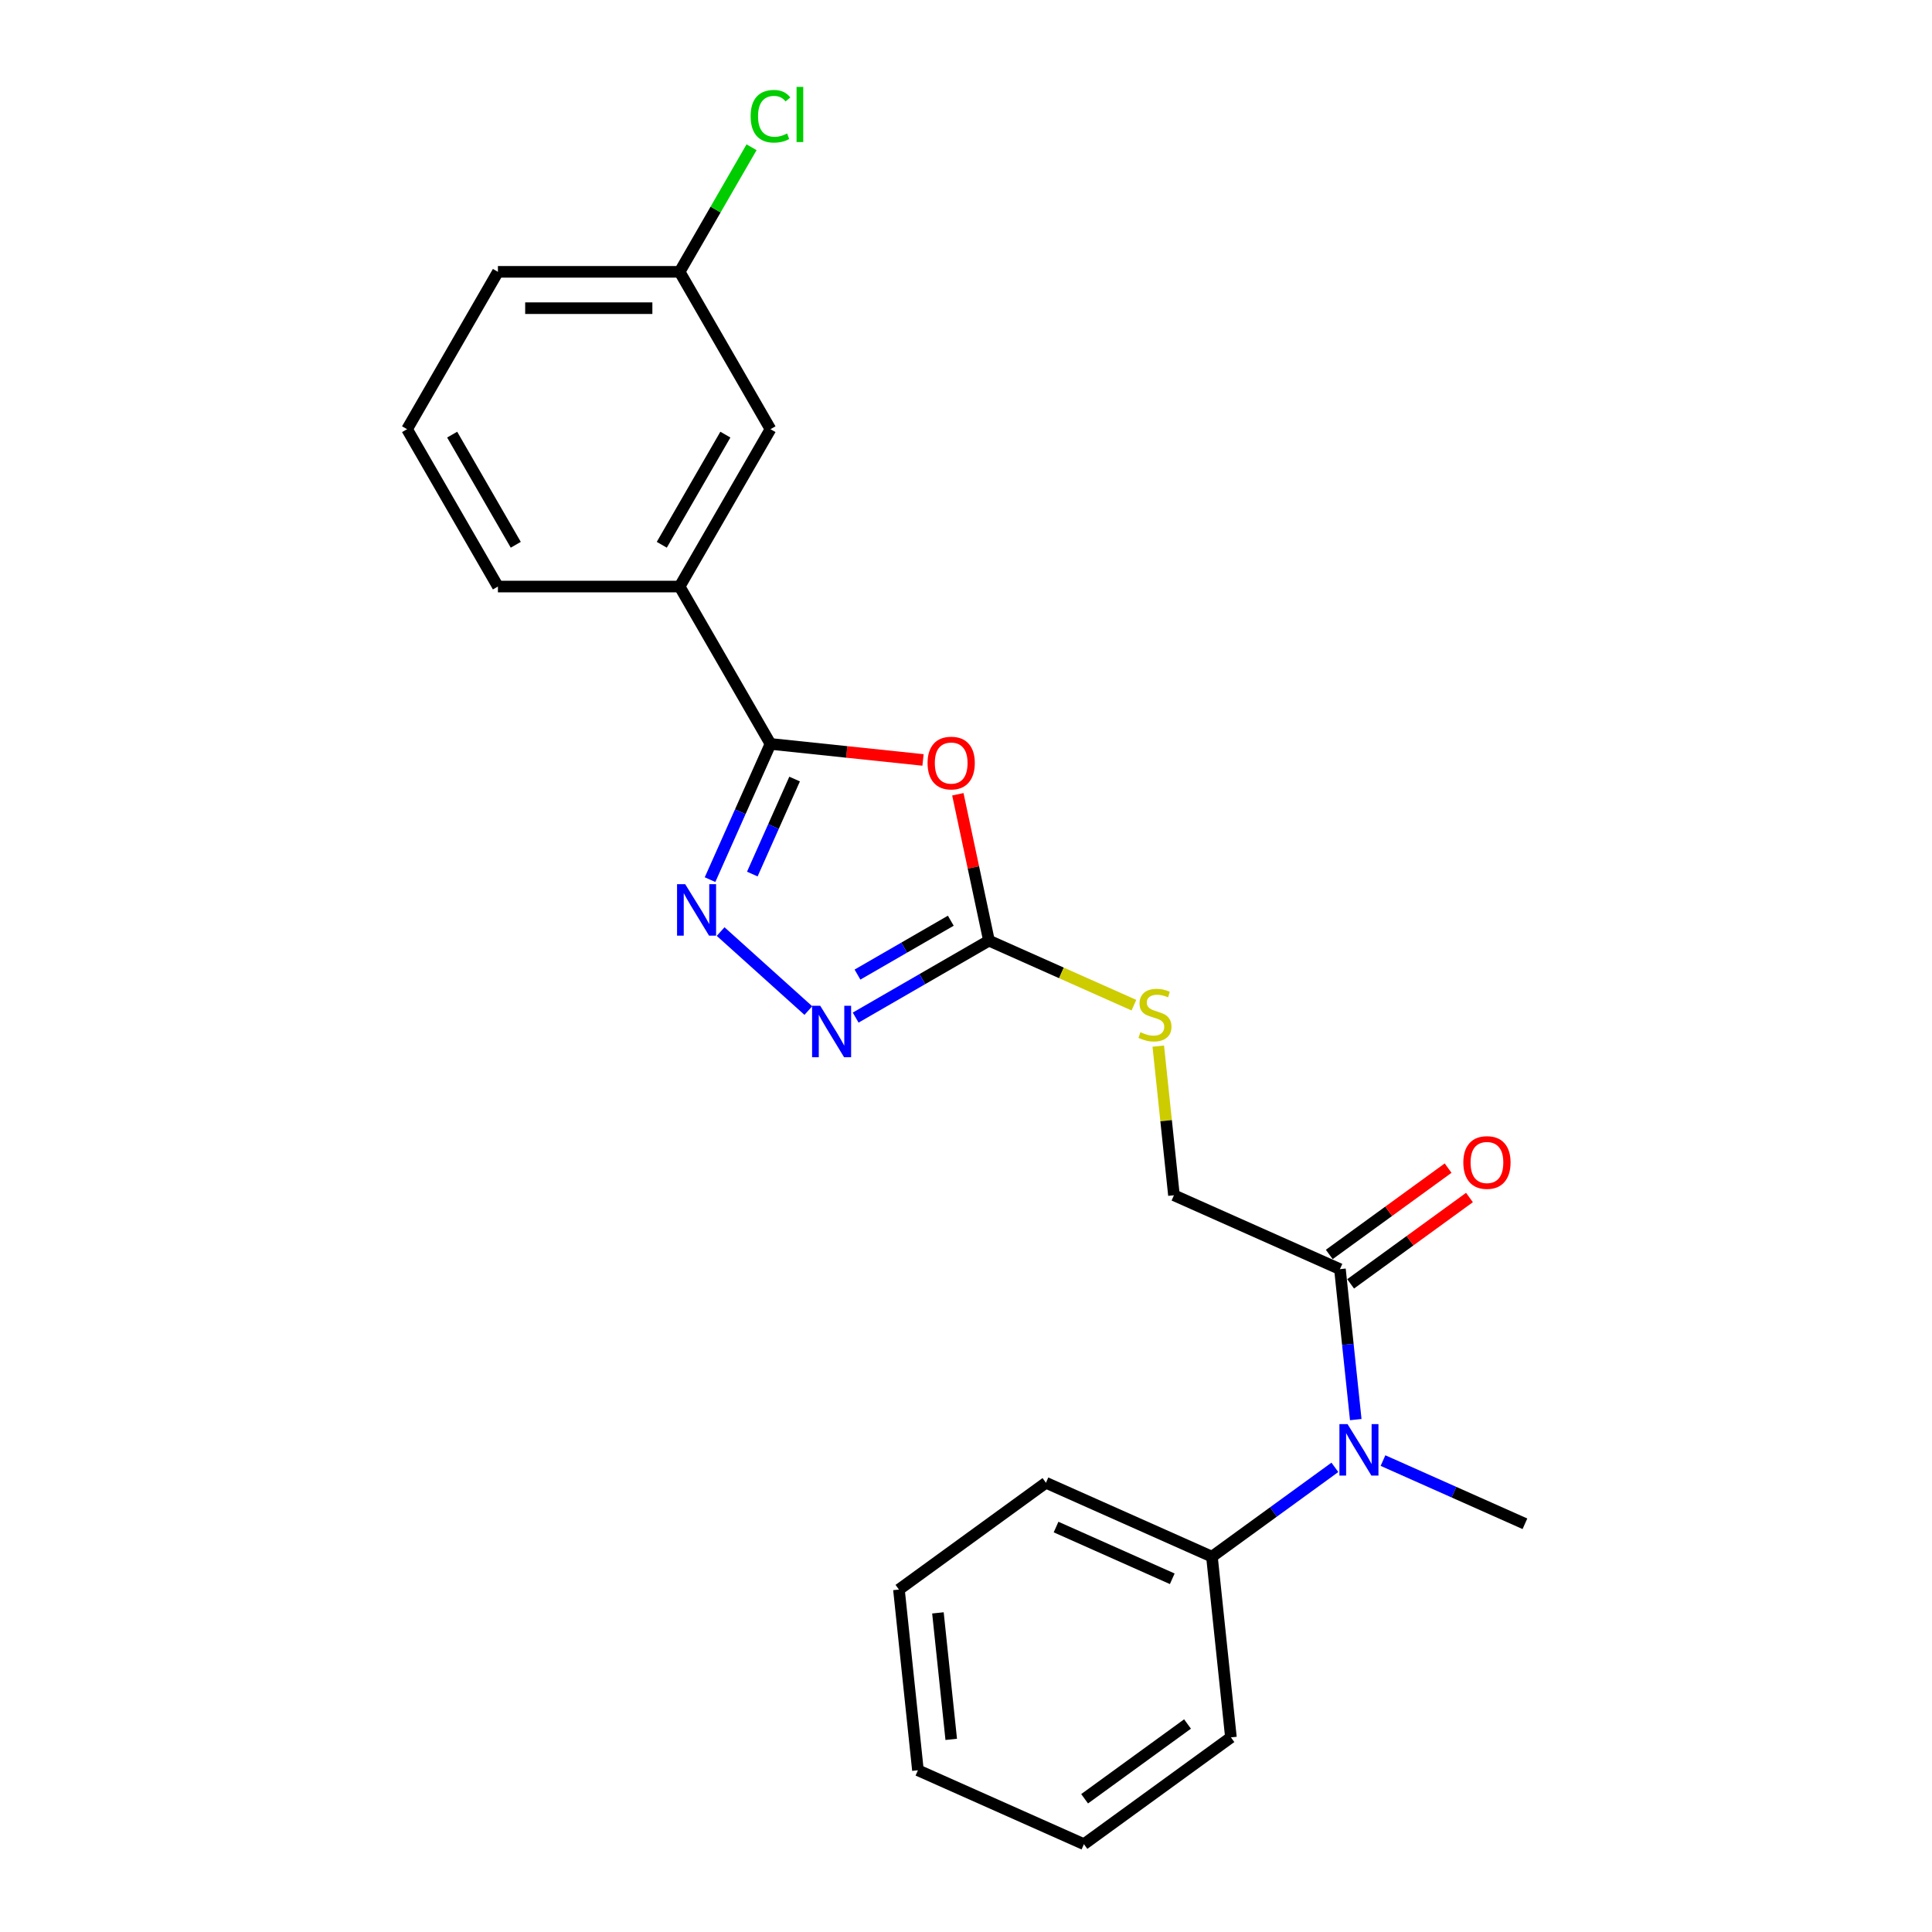 <?xml version='1.0' encoding='iso-8859-1'?>
<svg version='1.1' baseProfile='full'
              xmlns='http://www.w3.org/2000/svg'
                      xmlns:rdkit='http://www.rdkit.org/xml'
                      xmlns:xlink='http://www.w3.org/1999/xlink'
                  xml:space='preserve'
width='1000px' height='1000px' viewBox='0 0 1000 1000'>
<!-- END OF HEADER -->
<rect style='opacity:1.0;fill:#FFFFFF;stroke:none' width='1000' height='1000' x='0' y='0'> </rect>
<path class='bond-0' d='M 477.753,393.347 L 438.275,389.198' style='fill:none;fill-rule:evenodd;stroke:#FF0000;stroke-width:6px;stroke-linecap:butt;stroke-linejoin:miter;stroke-opacity:1' />
<path class='bond-0' d='M 438.275,389.198 L 398.797,385.049' style='fill:none;fill-rule:evenodd;stroke:#000000;stroke-width:6px;stroke-linecap:butt;stroke-linejoin:miter;stroke-opacity:1' />
<path class='bond-2' d='M 495.781,411.112 L 503.833,448.993' style='fill:none;fill-rule:evenodd;stroke:#FF0000;stroke-width:6px;stroke-linecap:butt;stroke-linejoin:miter;stroke-opacity:1' />
<path class='bond-2' d='M 503.833,448.993 L 511.885,486.874' style='fill:none;fill-rule:evenodd;stroke:#000000;stroke-width:6px;stroke-linecap:butt;stroke-linejoin:miter;stroke-opacity:1' />
<path class='bond-1' d='M 398.797,385.049 L 383.158,420.174' style='fill:none;fill-rule:evenodd;stroke:#000000;stroke-width:6px;stroke-linecap:butt;stroke-linejoin:miter;stroke-opacity:1' />
<path class='bond-1' d='M 383.158,420.174 L 367.519,455.298' style='fill:none;fill-rule:evenodd;stroke:#0000FF;stroke-width:6px;stroke-linecap:butt;stroke-linejoin:miter;stroke-opacity:1' />
<path class='bond-1' d='M 411.289,403.237 L 400.342,427.824' style='fill:none;fill-rule:evenodd;stroke:#000000;stroke-width:6px;stroke-linecap:butt;stroke-linejoin:miter;stroke-opacity:1' />
<path class='bond-1' d='M 400.342,427.824 L 389.395,452.412' style='fill:none;fill-rule:evenodd;stroke:#0000FF;stroke-width:6px;stroke-linecap:butt;stroke-linejoin:miter;stroke-opacity:1' />
<path class='bond-6' d='M 398.797,385.049 L 351.772,303.599' style='fill:none;fill-rule:evenodd;stroke:#000000;stroke-width:6px;stroke-linecap:butt;stroke-linejoin:miter;stroke-opacity:1' />
<path class='bond-23' d='M 372.995,482.179 L 418.402,523.064' style='fill:none;fill-rule:evenodd;stroke:#0000FF;stroke-width:6px;stroke-linecap:butt;stroke-linejoin:miter;stroke-opacity:1' />
<path class='bond-3' d='M 511.885,486.874 L 477.386,506.792' style='fill:none;fill-rule:evenodd;stroke:#000000;stroke-width:6px;stroke-linecap:butt;stroke-linejoin:miter;stroke-opacity:1' />
<path class='bond-3' d='M 477.386,506.792 L 442.888,526.709' style='fill:none;fill-rule:evenodd;stroke:#0000FF;stroke-width:6px;stroke-linecap:butt;stroke-linejoin:miter;stroke-opacity:1' />
<path class='bond-3' d='M 492.131,476.559 L 467.982,490.502' style='fill:none;fill-rule:evenodd;stroke:#000000;stroke-width:6px;stroke-linecap:butt;stroke-linejoin:miter;stroke-opacity:1' />
<path class='bond-3' d='M 467.982,490.502 L 443.833,504.444' style='fill:none;fill-rule:evenodd;stroke:#0000FF;stroke-width:6px;stroke-linecap:butt;stroke-linejoin:miter;stroke-opacity:1' />
<path class='bond-7' d='M 511.885,486.874 L 549.399,503.576' style='fill:none;fill-rule:evenodd;stroke:#000000;stroke-width:6px;stroke-linecap:butt;stroke-linejoin:miter;stroke-opacity:1' />
<path class='bond-7' d='M 549.399,503.576 L 586.913,520.278' style='fill:none;fill-rule:evenodd;stroke:#CCCC00;stroke-width:6px;stroke-linecap:butt;stroke-linejoin:miter;stroke-opacity:1' />
<path class='bond-4' d='M 693.553,656.915 L 607.634,618.662' style='fill:none;fill-rule:evenodd;stroke:#000000;stroke-width:6px;stroke-linecap:butt;stroke-linejoin:miter;stroke-opacity:1' />
<path class='bond-5' d='M 693.553,656.915 L 697.645,695.848' style='fill:none;fill-rule:evenodd;stroke:#000000;stroke-width:6px;stroke-linecap:butt;stroke-linejoin:miter;stroke-opacity:1' />
<path class='bond-5' d='M 697.645,695.848 L 701.737,734.781' style='fill:none;fill-rule:evenodd;stroke:#0000FF;stroke-width:6px;stroke-linecap:butt;stroke-linejoin:miter;stroke-opacity:1' />
<path class='bond-10' d='M 699.081,664.524 L 729.836,642.179' style='fill:none;fill-rule:evenodd;stroke:#000000;stroke-width:6px;stroke-linecap:butt;stroke-linejoin:miter;stroke-opacity:1' />
<path class='bond-10' d='M 729.836,642.179 L 760.591,619.834' style='fill:none;fill-rule:evenodd;stroke:#FF0000;stroke-width:6px;stroke-linecap:butt;stroke-linejoin:miter;stroke-opacity:1' />
<path class='bond-10' d='M 688.025,649.306 L 718.78,626.961' style='fill:none;fill-rule:evenodd;stroke:#000000;stroke-width:6px;stroke-linecap:butt;stroke-linejoin:miter;stroke-opacity:1' />
<path class='bond-10' d='M 718.78,626.961 L 749.535,604.617' style='fill:none;fill-rule:evenodd;stroke:#FF0000;stroke-width:6px;stroke-linecap:butt;stroke-linejoin:miter;stroke-opacity:1' />
<path class='bond-11' d='M 690.932,759.496 L 659.114,782.613' style='fill:none;fill-rule:evenodd;stroke:#0000FF;stroke-width:6px;stroke-linecap:butt;stroke-linejoin:miter;stroke-opacity:1' />
<path class='bond-11' d='M 659.114,782.613 L 627.296,805.73' style='fill:none;fill-rule:evenodd;stroke:#000000;stroke-width:6px;stroke-linecap:butt;stroke-linejoin:miter;stroke-opacity:1' />
<path class='bond-14' d='M 715.836,755.993 L 752.569,772.348' style='fill:none;fill-rule:evenodd;stroke:#0000FF;stroke-width:6px;stroke-linecap:butt;stroke-linejoin:miter;stroke-opacity:1' />
<path class='bond-14' d='M 752.569,772.348 L 789.302,788.703' style='fill:none;fill-rule:evenodd;stroke:#000000;stroke-width:6px;stroke-linecap:butt;stroke-linejoin:miter;stroke-opacity:1' />
<path class='bond-9' d='M 351.772,303.599 L 398.797,222.15' style='fill:none;fill-rule:evenodd;stroke:#000000;stroke-width:6px;stroke-linecap:butt;stroke-linejoin:miter;stroke-opacity:1' />
<path class='bond-9' d='M 342.536,281.977 L 375.453,224.962' style='fill:none;fill-rule:evenodd;stroke:#000000;stroke-width:6px;stroke-linecap:butt;stroke-linejoin:miter;stroke-opacity:1' />
<path class='bond-15' d='M 351.772,303.599 L 257.722,303.599' style='fill:none;fill-rule:evenodd;stroke:#000000;stroke-width:6px;stroke-linecap:butt;stroke-linejoin:miter;stroke-opacity:1' />
<path class='bond-8' d='M 599.522,541.473 L 603.578,580.067' style='fill:none;fill-rule:evenodd;stroke:#CCCC00;stroke-width:6px;stroke-linecap:butt;stroke-linejoin:miter;stroke-opacity:1' />
<path class='bond-8' d='M 603.578,580.067 L 607.634,618.662' style='fill:none;fill-rule:evenodd;stroke:#000000;stroke-width:6px;stroke-linecap:butt;stroke-linejoin:miter;stroke-opacity:1' />
<path class='bond-12' d='M 398.797,222.15 L 351.772,140.701' style='fill:none;fill-rule:evenodd;stroke:#000000;stroke-width:6px;stroke-linecap:butt;stroke-linejoin:miter;stroke-opacity:1' />
<path class='bond-17' d='M 627.296,805.73 L 541.378,767.477' style='fill:none;fill-rule:evenodd;stroke:#000000;stroke-width:6px;stroke-linecap:butt;stroke-linejoin:miter;stroke-opacity:1' />
<path class='bond-17' d='M 606.758,817.176 L 546.615,790.399' style='fill:none;fill-rule:evenodd;stroke:#000000;stroke-width:6px;stroke-linecap:butt;stroke-linejoin:miter;stroke-opacity:1' />
<path class='bond-18' d='M 627.296,805.73 L 637.127,899.265' style='fill:none;fill-rule:evenodd;stroke:#000000;stroke-width:6px;stroke-linecap:butt;stroke-linejoin:miter;stroke-opacity:1' />
<path class='bond-13' d='M 351.772,140.701 L 370.387,108.459' style='fill:none;fill-rule:evenodd;stroke:#000000;stroke-width:6px;stroke-linecap:butt;stroke-linejoin:miter;stroke-opacity:1' />
<path class='bond-13' d='M 370.387,108.459 L 389.001,76.218' style='fill:none;fill-rule:evenodd;stroke:#00CC00;stroke-width:6px;stroke-linecap:butt;stroke-linejoin:miter;stroke-opacity:1' />
<path class='bond-24' d='M 351.772,140.701 L 257.722,140.701' style='fill:none;fill-rule:evenodd;stroke:#000000;stroke-width:6px;stroke-linecap:butt;stroke-linejoin:miter;stroke-opacity:1' />
<path class='bond-24' d='M 337.665,159.511 L 271.83,159.511' style='fill:none;fill-rule:evenodd;stroke:#000000;stroke-width:6px;stroke-linecap:butt;stroke-linejoin:miter;stroke-opacity:1' />
<path class='bond-16' d='M 257.722,303.599 L 210.698,222.15' style='fill:none;fill-rule:evenodd;stroke:#000000;stroke-width:6px;stroke-linecap:butt;stroke-linejoin:miter;stroke-opacity:1' />
<path class='bond-16' d='M 266.959,281.977 L 234.041,224.962' style='fill:none;fill-rule:evenodd;stroke:#000000;stroke-width:6px;stroke-linecap:butt;stroke-linejoin:miter;stroke-opacity:1' />
<path class='bond-19' d='M 210.698,222.15 L 257.722,140.701' style='fill:none;fill-rule:evenodd;stroke:#000000;stroke-width:6px;stroke-linecap:butt;stroke-linejoin:miter;stroke-opacity:1' />
<path class='bond-21' d='M 541.378,767.477 L 465.29,822.758' style='fill:none;fill-rule:evenodd;stroke:#000000;stroke-width:6px;stroke-linecap:butt;stroke-linejoin:miter;stroke-opacity:1' />
<path class='bond-20' d='M 637.127,899.265 L 561.039,954.545' style='fill:none;fill-rule:evenodd;stroke:#000000;stroke-width:6px;stroke-linecap:butt;stroke-linejoin:miter;stroke-opacity:1' />
<path class='bond-20' d='M 614.658,892.339 L 561.396,931.036' style='fill:none;fill-rule:evenodd;stroke:#000000;stroke-width:6px;stroke-linecap:butt;stroke-linejoin:miter;stroke-opacity:1' />
<path class='bond-22' d='M 561.039,954.545 L 475.121,916.292' style='fill:none;fill-rule:evenodd;stroke:#000000;stroke-width:6px;stroke-linecap:butt;stroke-linejoin:miter;stroke-opacity:1' />
<path class='bond-25' d='M 465.29,822.758 L 475.121,916.292' style='fill:none;fill-rule:evenodd;stroke:#000000;stroke-width:6px;stroke-linecap:butt;stroke-linejoin:miter;stroke-opacity:1' />
<path class='bond-25' d='M 485.471,834.822 L 492.353,900.296' style='fill:none;fill-rule:evenodd;stroke:#000000;stroke-width:6px;stroke-linecap:butt;stroke-linejoin:miter;stroke-opacity:1' />
<path  class='atom-0' d='M 480.105 394.955
Q 480.105 388.559, 483.265 384.985
Q 486.425 381.412, 492.331 381.412
Q 498.237 381.412, 501.397 384.985
Q 504.557 388.559, 504.557 394.955
Q 504.557 401.425, 501.36 405.112
Q 498.162 408.761, 492.331 408.761
Q 486.462 408.761, 483.265 405.112
Q 480.105 401.463, 480.105 394.955
M 492.331 405.752
Q 496.394 405.752, 498.576 403.043
Q 500.796 400.297, 500.796 394.955
Q 500.796 389.726, 498.576 387.092
Q 496.394 384.421, 492.331 384.421
Q 488.268 384.421, 486.049 387.055
Q 483.867 389.688, 483.867 394.955
Q 483.867 400.334, 486.049 403.043
Q 488.268 405.752, 492.331 405.752
' fill='#FF0000'/>
<path  class='atom-2' d='M 354.656 457.65
L 363.384 471.757
Q 364.249 473.149, 365.641 475.67
Q 367.033 478.19, 367.108 478.341
L 367.108 457.65
L 370.644 457.65
L 370.644 484.285
L 366.995 484.285
L 357.628 468.86
Q 356.537 467.055, 355.371 464.986
Q 354.242 462.916, 353.903 462.277
L 353.903 484.285
L 350.442 484.285
L 350.442 457.65
L 354.656 457.65
' fill='#0000FF'/>
<path  class='atom-4' d='M 424.548 520.581
L 433.276 534.689
Q 434.141 536.081, 435.533 538.601
Q 436.925 541.122, 437 541.272
L 437 520.581
L 440.537 520.581
L 440.537 547.216
L 436.888 547.216
L 427.52 531.792
Q 426.429 529.986, 425.263 527.917
Q 424.134 525.848, 423.796 525.208
L 423.796 547.216
L 420.335 547.216
L 420.335 520.581
L 424.548 520.581
' fill='#0000FF'/>
<path  class='atom-6' d='M 697.496 737.132
L 706.224 751.239
Q 707.089 752.631, 708.481 755.152
Q 709.873 757.672, 709.948 757.823
L 709.948 737.132
L 713.485 737.132
L 713.485 763.767
L 709.836 763.767
L 700.468 748.343
Q 699.377 746.537, 698.211 744.468
Q 697.083 742.399, 696.744 741.759
L 696.744 763.767
L 693.283 763.767
L 693.283 737.132
L 697.496 737.132
' fill='#0000FF'/>
<path  class='atom-8' d='M 590.28 534.269
Q 590.581 534.382, 591.822 534.908
Q 593.063 535.435, 594.418 535.774
Q 595.81 536.075, 597.164 536.075
Q 599.685 536.075, 601.152 534.871
Q 602.619 533.629, 602.619 531.485
Q 602.619 530.018, 601.867 529.115
Q 601.152 528.212, 600.023 527.723
Q 598.895 527.234, 597.014 526.67
Q 594.644 525.955, 593.214 525.278
Q 591.822 524.601, 590.806 523.171
Q 589.828 521.741, 589.828 519.334
Q 589.828 515.986, 592.085 513.916
Q 594.38 511.847, 598.895 511.847
Q 601.979 511.847, 605.478 513.315
L 604.613 516.211
Q 601.415 514.895, 599.007 514.895
Q 596.412 514.895, 594.982 515.986
Q 593.553 517.039, 593.59 518.882
Q 593.59 520.312, 594.305 521.177
Q 595.057 522.042, 596.111 522.531
Q 597.202 523.02, 599.007 523.585
Q 601.415 524.337, 602.845 525.09
Q 604.274 525.842, 605.29 527.384
Q 606.343 528.889, 606.343 531.485
Q 606.343 535.172, 603.86 537.166
Q 601.415 539.122, 597.315 539.122
Q 594.944 539.122, 593.139 538.595
Q 591.371 538.106, 589.264 537.241
L 590.28 534.269
' fill='#CCCC00'/>
<path  class='atom-11' d='M 757.414 601.709
Q 757.414 595.314, 760.574 591.74
Q 763.734 588.166, 769.641 588.166
Q 775.547 588.166, 778.707 591.74
Q 781.867 595.314, 781.867 601.709
Q 781.867 608.18, 778.669 611.867
Q 775.472 615.516, 769.641 615.516
Q 763.772 615.516, 760.574 611.867
Q 757.414 608.217, 757.414 601.709
M 769.641 612.506
Q 773.704 612.506, 775.886 609.797
Q 778.105 607.051, 778.105 601.709
Q 778.105 596.48, 775.886 593.847
Q 773.704 591.176, 769.641 591.176
Q 765.578 591.176, 763.358 593.809
Q 761.176 596.442, 761.176 601.709
Q 761.176 607.089, 763.358 609.797
Q 765.578 612.506, 769.641 612.506
' fill='#FF0000'/>
<path  class='atom-14' d='M 388.527 60.173
Q 388.527 53.552, 391.611 50.091
Q 394.734 46.592, 400.64 46.592
Q 406.133 46.592, 409.067 50.467
L 406.584 52.499
Q 404.44 49.677, 400.64 49.677
Q 396.615 49.677, 394.47 52.386
Q 392.364 55.057, 392.364 60.173
Q 392.364 65.44, 394.546 68.148
Q 396.765 70.857, 401.054 70.857
Q 403.988 70.857, 407.412 69.089
L 408.465 71.91
Q 407.073 72.813, 404.966 73.34
Q 402.86 73.867, 400.527 73.867
Q 394.734 73.867, 391.611 70.331
Q 388.527 66.794, 388.527 60.173
' fill='#00CC00'/>
<path  class='atom-14' d='M 412.302 44.975
L 415.763 44.975
L 415.763 73.528
L 412.302 73.528
L 412.302 44.975
' fill='#00CC00'/>
</svg>
